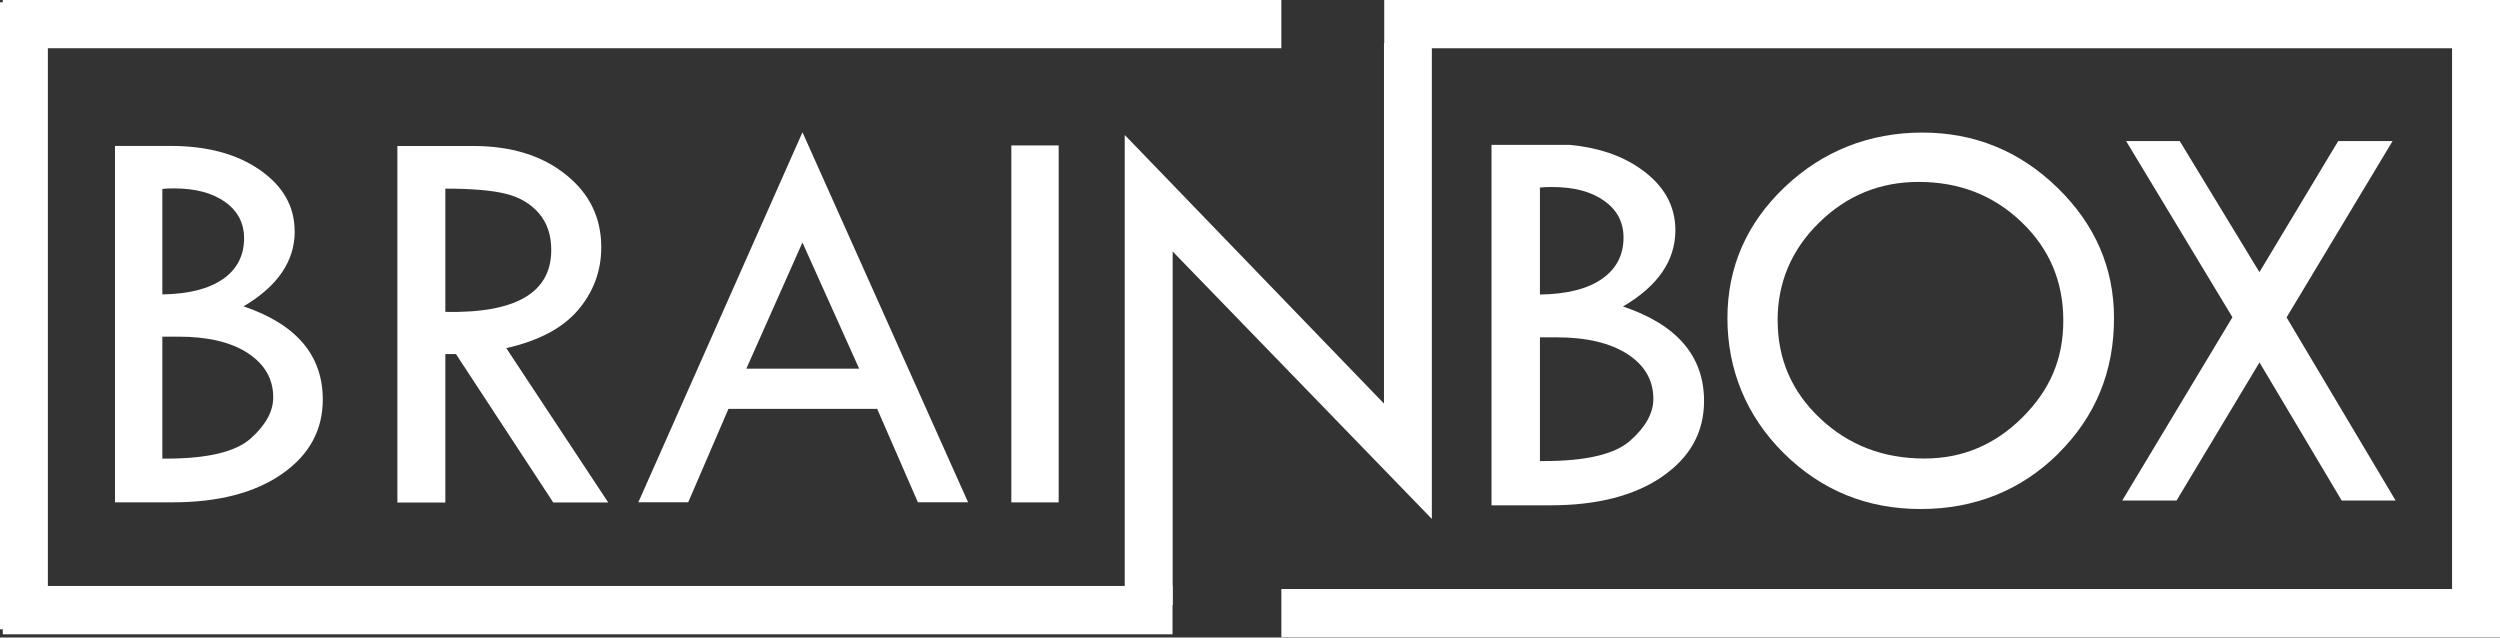 <?xml version="1.0" encoding="utf-8"?>
<svg xmlns="http://www.w3.org/2000/svg" fill="none" height="100%" overflow="visible" preserveAspectRatio="none" style="display: block;" viewBox="0 0 200 51" width="100%">
<rect x="0" y="0" width="200" height="51" fill="#333333" stroke="none"/>
<g clip-path="url(#clip0_0_4498)" id="Brainbox 1">
<g id="Capa 1">
<g id="Group">
<path d="M23.571 18.489C23.571 16.521 22.648 14.893 20.8 13.604C18.952 12.315 16.566 11.674 13.648 11.674H9.2V40.186H13.801C17.453 40.186 20.372 39.433 22.55 37.922C24.728 36.411 25.823 34.425 25.823 31.965C25.823 28.424 23.706 25.939 19.485 24.508C22.213 22.898 23.578 20.894 23.578 18.495M19.833 28.258C21.185 29.14 21.858 30.318 21.858 31.792C21.858 32.908 21.259 34.006 20.053 35.079C18.848 36.152 16.597 36.689 13.293 36.689H12.987V26.932H14.284C16.634 26.932 18.481 27.37 19.833 28.252M17.839 22.319C16.719 23.108 15.098 23.521 12.987 23.552V15.115C13.25 15.084 13.568 15.072 13.935 15.072C15.636 15.072 16.994 15.436 18.01 16.157C19.02 16.879 19.527 17.847 19.527 19.056C19.527 20.444 18.965 21.529 17.845 22.325" fill="white" id="Vector"/>
<path d="M44.265 40.198H48.658L40.503 27.851C43.109 27.259 45.024 26.241 46.254 24.792C47.483 23.343 48.101 21.671 48.101 19.778C48.101 17.409 47.153 15.467 45.25 13.956C43.348 12.438 40.888 11.68 37.866 11.68H31.791V40.204H35.627V28.326H36.477L44.265 40.204V40.198ZM35.62 15.09C37.75 15.09 39.365 15.226 40.466 15.504C41.567 15.775 42.448 16.293 43.109 17.058C43.77 17.823 44.1 18.797 44.1 20C44.1 23.416 41.274 25.069 35.627 24.952V15.097L35.62 15.09Z" fill="white" id="Vector_2"/>
<path d="M55.058 40.179L58.276 32.71H70.175L73.43 40.179H77.444L64.198 10.581L51.069 40.179H55.052H55.058ZM64.198 19.407L68.732 29.491H59.708L64.192 19.407H64.198Z" fill="white" id="Vector_3"/>
<path d="M84.693 11.636H80.906V40.191H84.693V11.636Z" fill="white" id="Vector_4"/>
<path d="M164.642 36.3C167.628 33.352 169.121 29.738 169.121 25.464C169.121 21.43 167.609 17.946 164.587 15.01C161.565 12.074 157.961 10.606 153.777 10.606C149.592 10.606 145.823 12.062 142.77 14.973C139.717 17.884 138.194 21.381 138.194 25.464C138.194 29.547 139.699 33.29 142.709 36.263C145.719 39.236 149.365 40.722 153.654 40.722C157.943 40.722 161.663 39.248 164.654 36.3M142.207 25.643C142.207 22.596 143.315 19.987 145.523 17.816C147.732 15.645 150.387 14.553 153.483 14.553C156.744 14.553 159.485 15.62 161.718 17.761C163.951 19.895 165.064 22.522 165.064 25.643C165.064 28.763 163.969 31.236 161.773 33.414C159.576 35.597 156.97 36.682 153.948 36.682C150.662 36.682 147.885 35.615 145.615 33.475C143.345 31.341 142.213 28.726 142.213 25.637" fill="white" id="Vector_5"/>
<path d="M174.122 40.045L180.76 28.993L187.337 40.045H191.65L182.926 25.391L191.406 11.286H187.056L180.754 21.771L174.379 11.286H170.09L178.594 25.379L169.778 40.045H174.122Z" fill="white" id="Vector_6"/>
<path d="M132.977 38.125C135.204 36.595 136.324 34.585 136.324 32.081C136.324 28.491 134.158 25.969 129.839 24.519C132.629 22.885 134.03 20.85 134.03 18.42C134.03 16.421 133.081 14.775 131.191 13.467C129.68 12.419 127.814 11.802 125.599 11.592H119.322V40.425H124.027C127.765 40.425 130.75 39.66 132.977 38.131M123.195 15.003C123.464 14.972 123.788 14.96 124.161 14.96C125.905 14.96 127.294 15.324 128.328 16.058C129.362 16.791 129.882 17.772 129.882 18.999C129.882 20.406 129.307 21.51 128.156 22.311C127.006 23.113 125.354 23.532 123.195 23.563V15.003ZM123.195 36.885V26.986H124.522C126.921 26.986 128.817 27.436 130.194 28.325C131.576 29.219 132.268 30.415 132.268 31.914C132.268 33.049 131.65 34.159 130.42 35.251C129.19 36.342 126.884 36.885 123.507 36.885H123.189H123.195Z" fill="white" id="Vector_7"/>
<path d="M93.814 20.118L114.548 41.513V24.564V3.712V3.453H110.718V24.564V32.286L90.743 11.588L89.978 10.799V11.588V48.402H93.814V20.118Z" fill="white" id="Vector_8"/>
<path d="M102.508 3.859V-0.001H0.22V0.184H0V50.344H0.22V50.745H93.802V46.877H3.83V3.859H102.508Z" fill="white" id="Vector_9"/>
<path d="M196.165 -0.001H110.738V3.859H196.165V47.118H102.509V50.979H196.165H200.001V47.118V3.859V-0.001H196.165Z" fill="white" id="Vector_10"/>
</g>
</g>
</g>
<defs>
<clipPath id="clip0_0_4498">
<rect fill="white" height="50.98" width="200"/>
</clipPath>
</defs>
</svg>